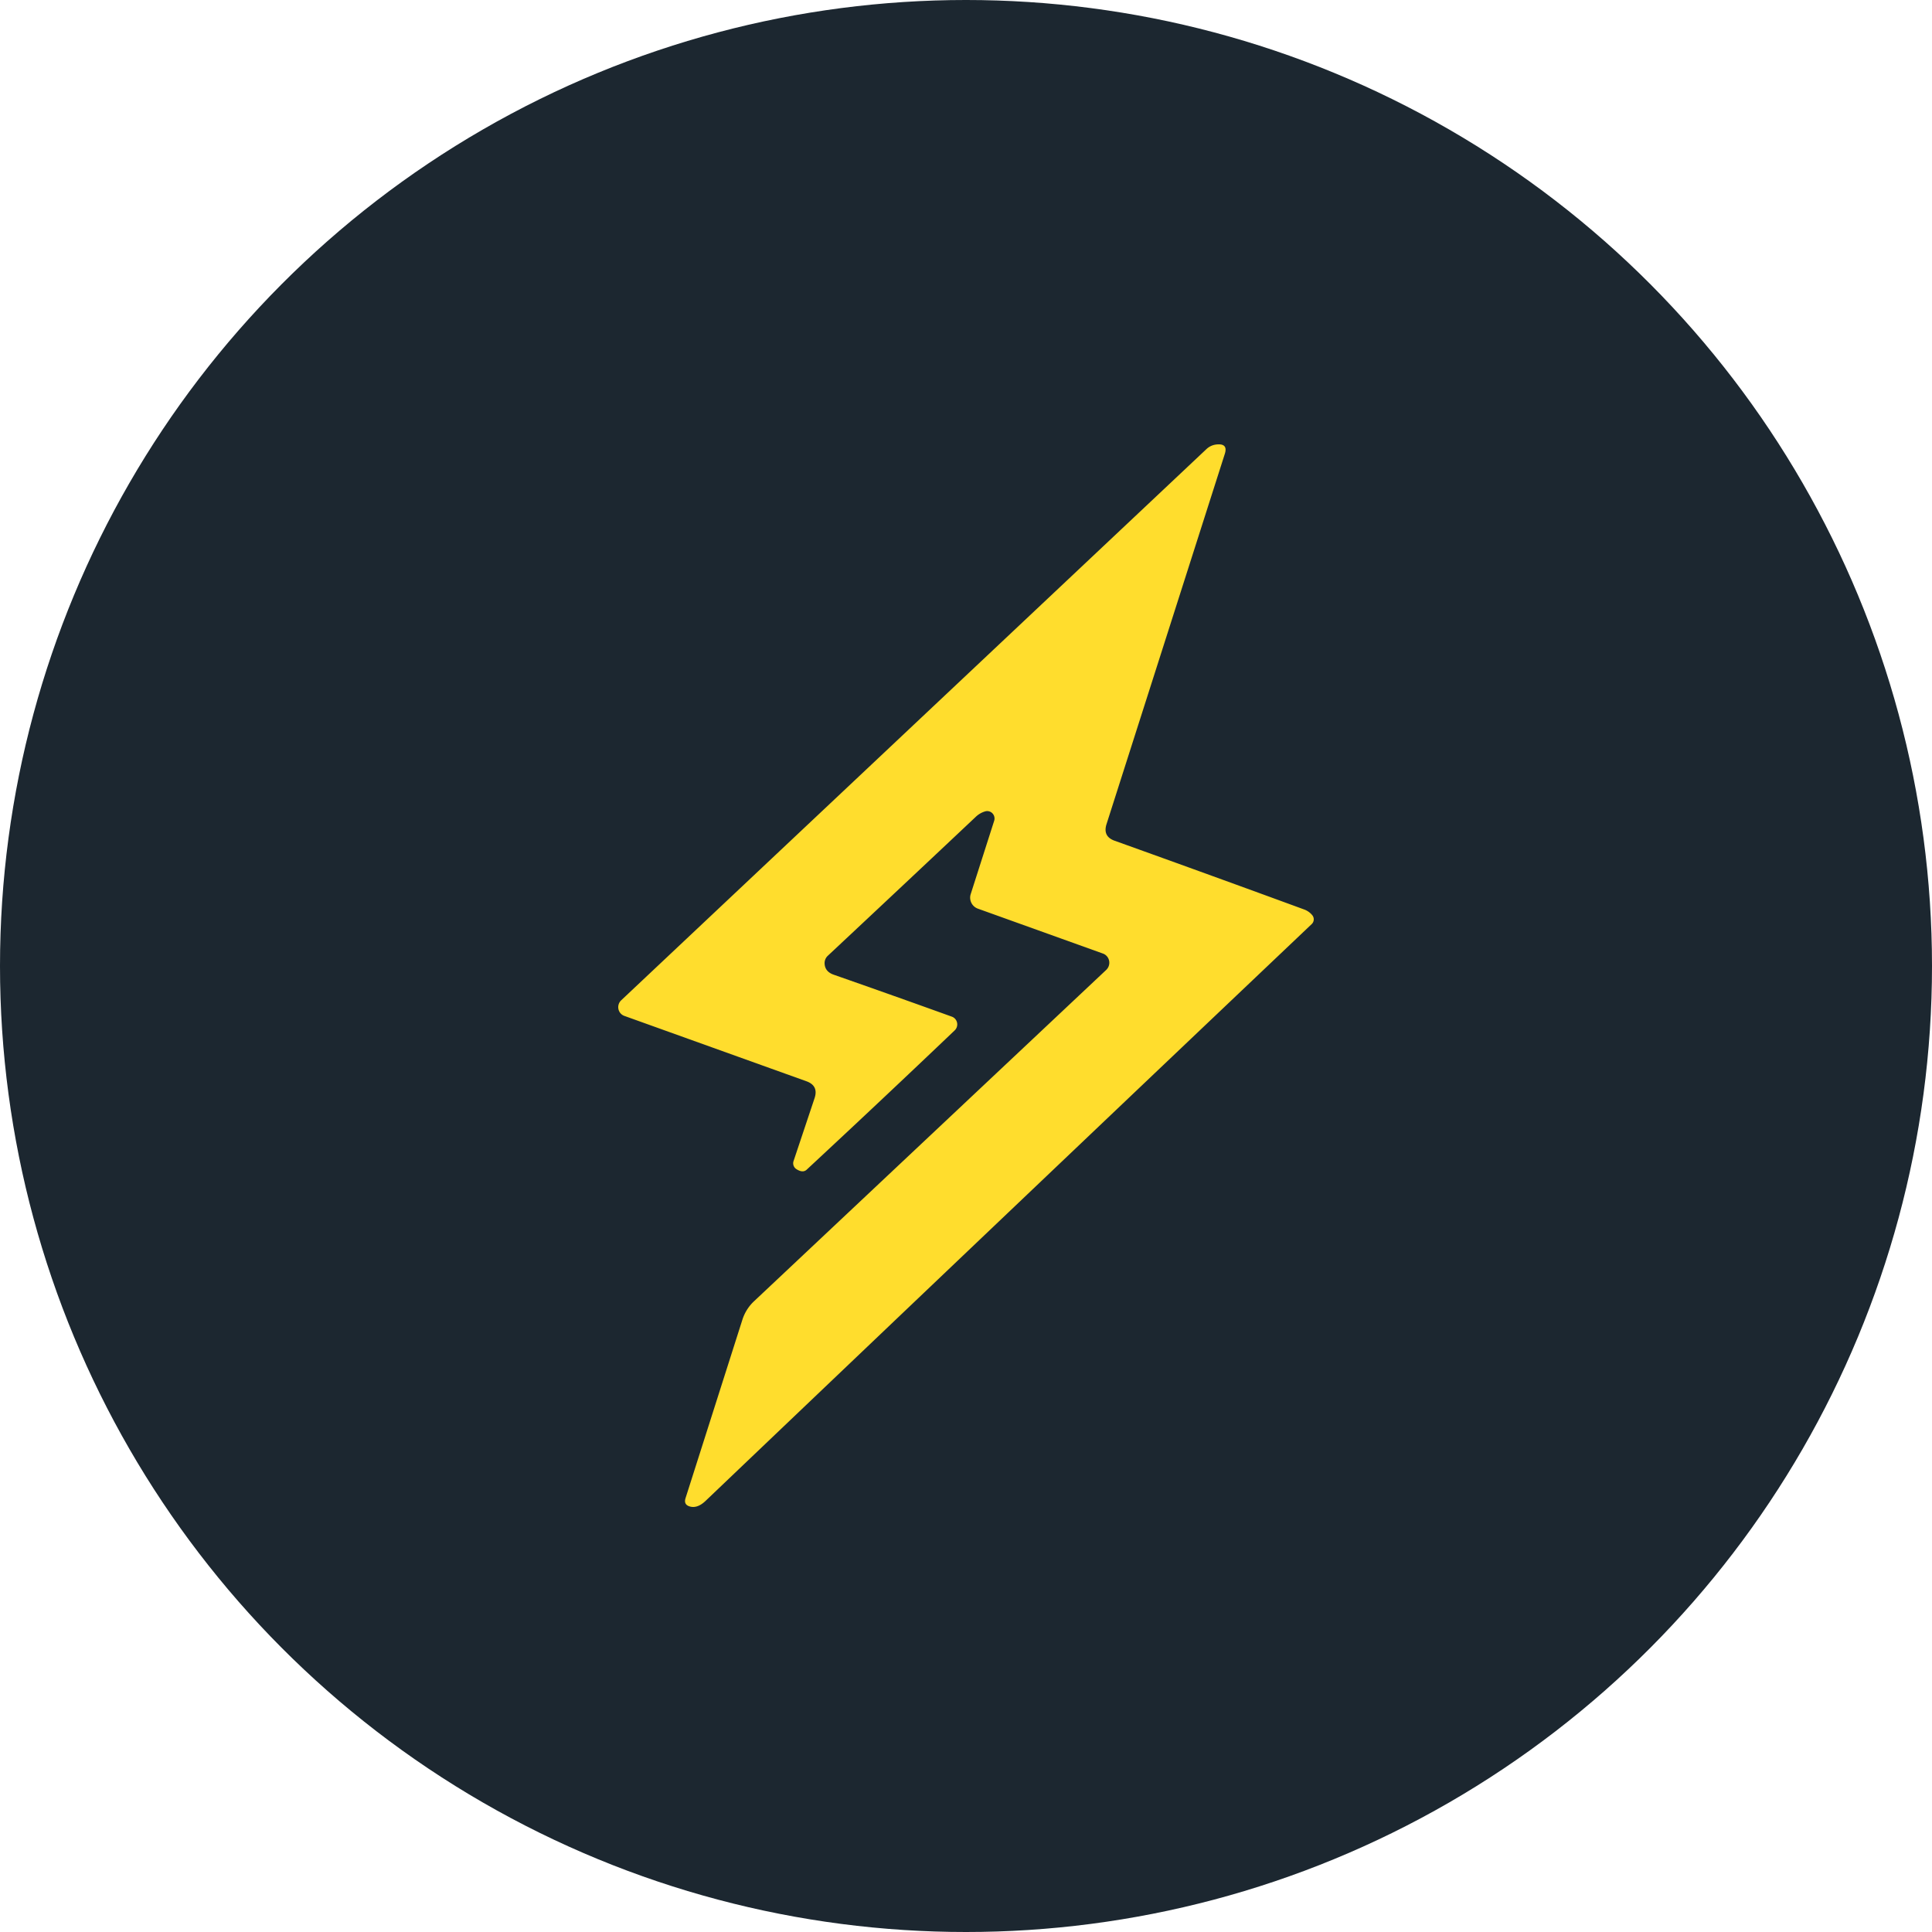 <?xml version="1.0" encoding="utf-8"?><svg width="100" height="100" fill="none" xmlns="http://www.w3.org/2000/svg" viewBox="0 0 100 100"><circle cx="50" cy="50" r="50" fill="#1C2730"/><path d="M50.992 41.997c-.18.053-.345.148-.482.278a2778.51 2778.51 0 0 1-7.665 7.197.52.52 0 0 0-.164.391c.009.284.165.48.47.587 2.103.736 4.143 1.46 6.119 2.173a.422.422 0 0 1 .268.313.429.429 0 0 1-.122.395 810.222 810.222 0 0 1-7.661 7.21c-.135.125-.314.115-.538-.03a.358.358 0 0 1-.142-.417l1.085-3.247c.146-.434.006-.729-.422-.882l-9.418-3.381a.477.477 0 0 1-.31-.356.486.486 0 0 1 .142-.452l30.29-28.528a.89.89 0 0 1 .51-.24c.415-.049.563.114.443.487l-6.12 19.158c-.137.429.003.717.422.865 3.448 1.237 6.715 2.422 9.802 3.555a.967.967 0 0 1 .426.3.337.337 0 0 1-.03.456 19546.994 19546.994 0 0 0-31.372 29.854c-.273.26-.535.36-.788.3-.244-.058-.327-.206-.25-.444l2.941-9.23a2.24 2.24 0 0 1 .603-.957l18.229-17.15a.512.512 0 0 0 .037-.704.496.496 0 0 0-.21-.143L50.61 47.03a.605.605 0 0 1-.366-.752l1.214-3.794a.385.385 0 0 0-.262-.489.376.376 0 0 0-.203.002Z" fill="#FFDD2D"/></svg>